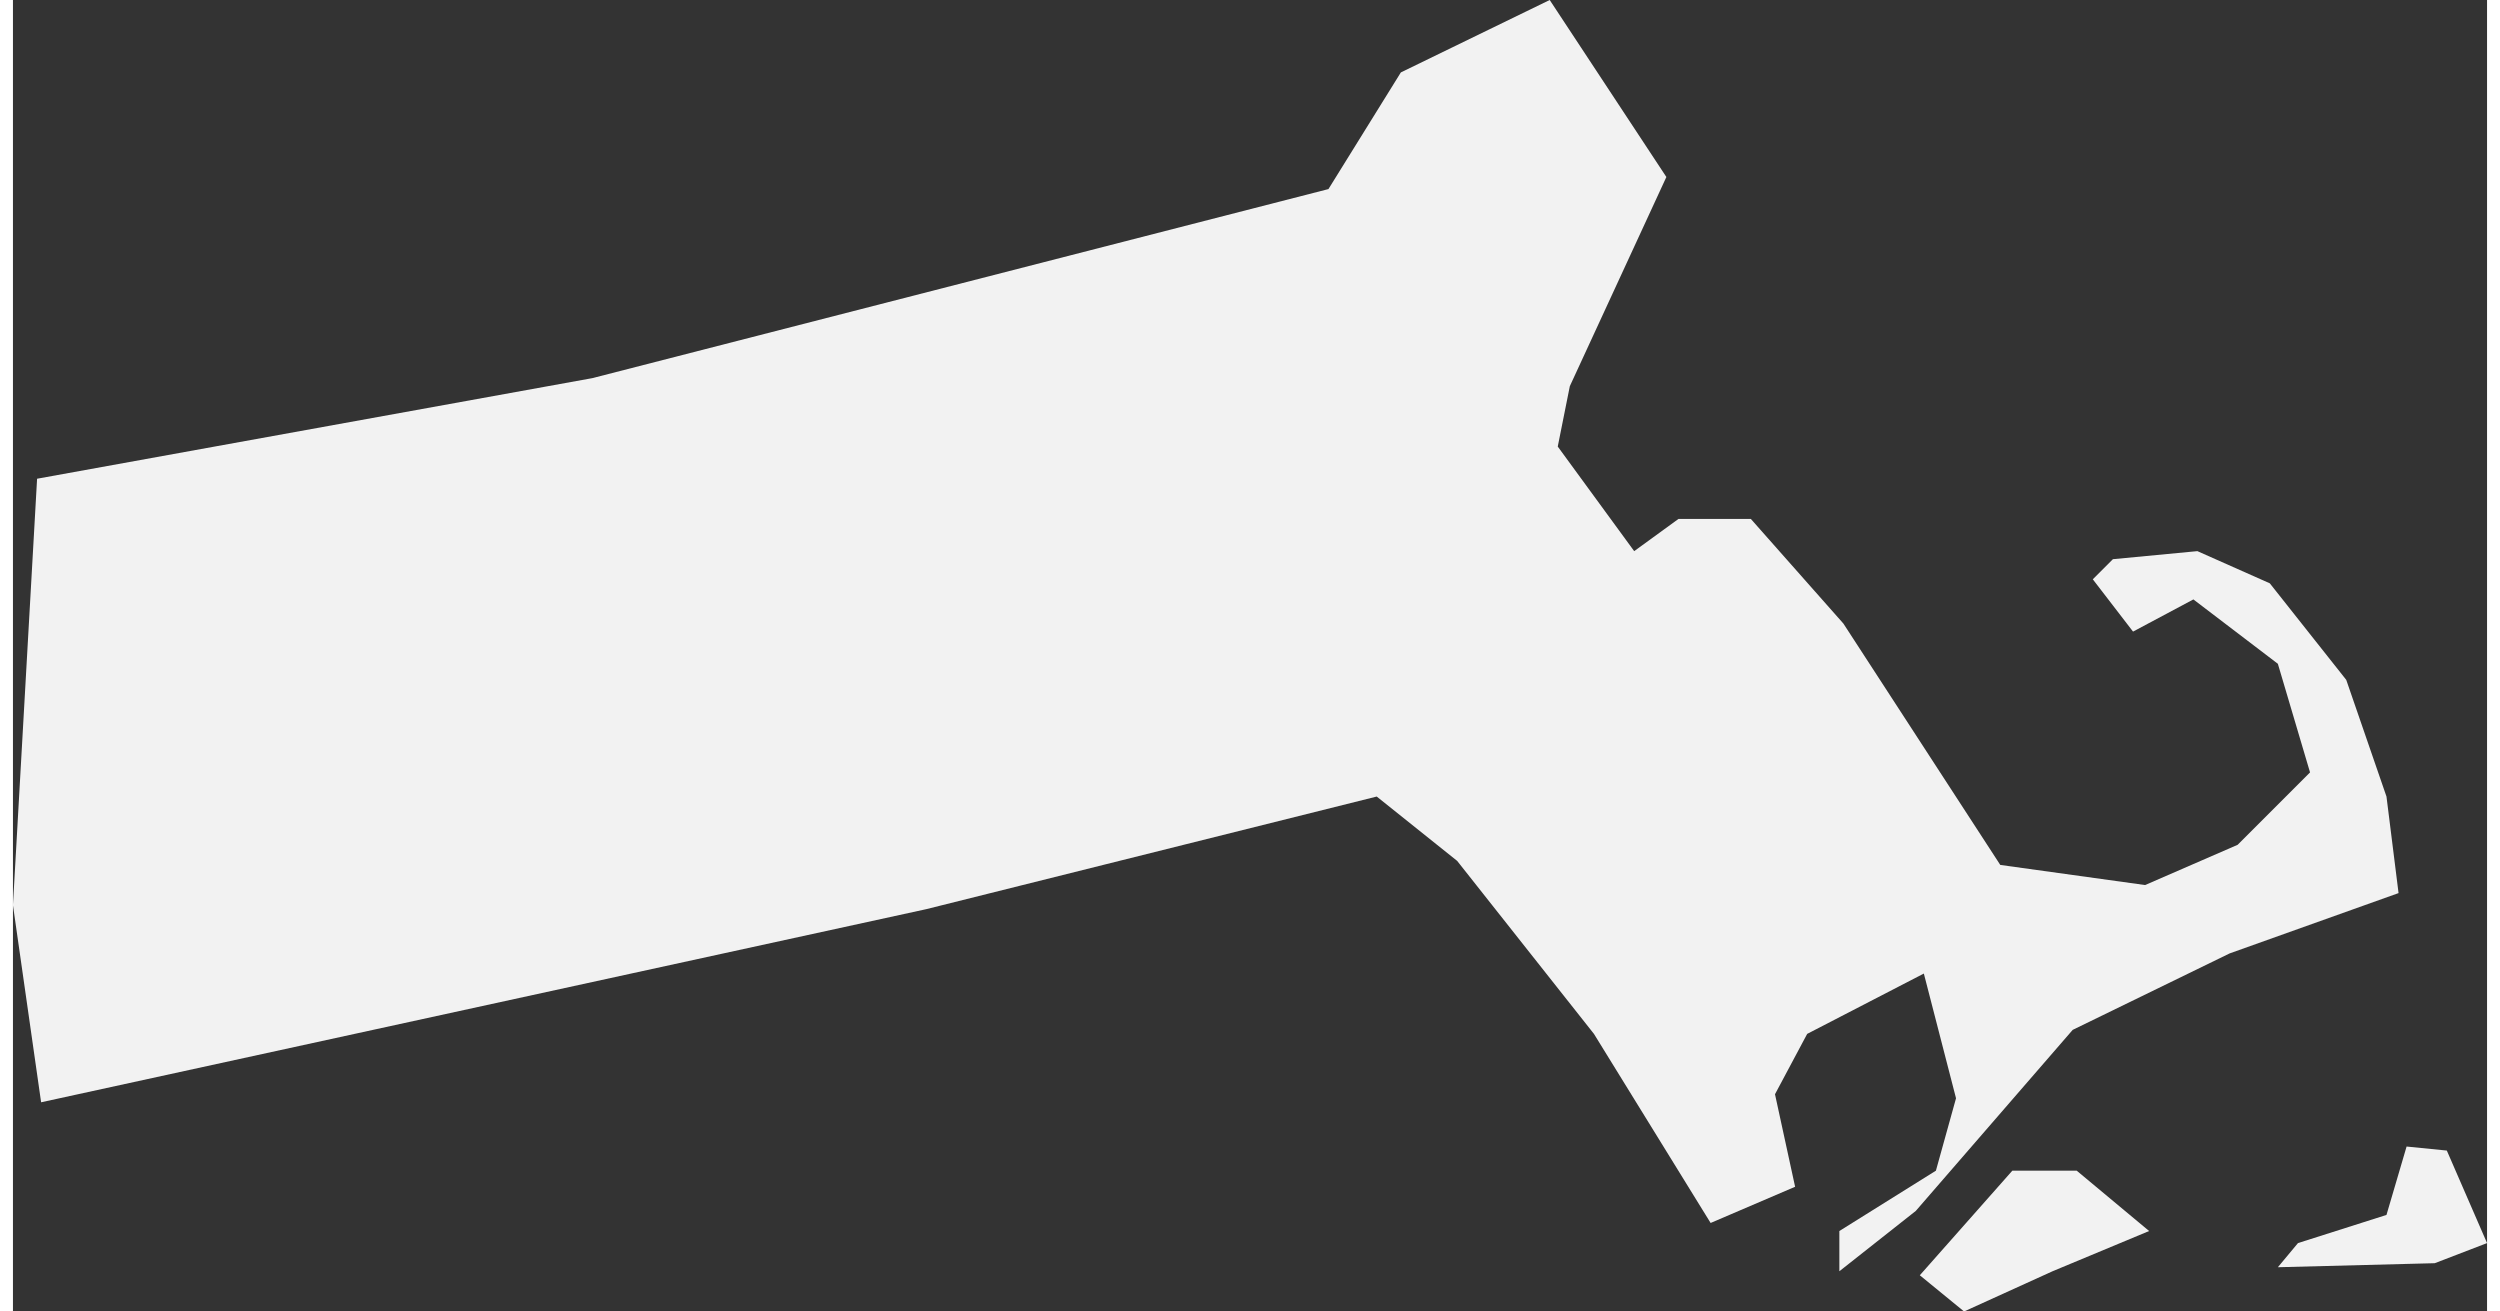 <svg xmlns="http://www.w3.org/2000/svg" viewBox="0 0 61.5 32.6" aria-hidden="true" style="fill:url(#CerosGradient_id02f7cf88a);" width="61px" height="32px">
  <rect x="0" y="0" width="61.5" height="32.6" fill="#333333" stroke="none"/>
  <defs><linearGradient class="cerosgradient" data-cerosgradient="true" id="CerosGradient_id02f7cf88a" gradientUnits="userSpaceOnUse" x1="50%" y1="100%" x2="50%" y2="0%"><stop offset="0%" stop-color="#F2F2F2"/><stop offset="100%" stop-color="#F2F2F2"/></linearGradient><linearGradient/>
    <style>
      .cls-1 {
        fill: #d3d3d3;
      }
    </style>
  </defs>
  <title>MA</title>
  <g id="Layer_2" data-name="Layer 2">
    <g id="Layer_1-2" data-name="Layer 1">
      <path id="MA" class="cls-1" d="M44.3,29.5l-.5-2.3.8-1.5,2.9-1.5.8,3.1-.5,1.8-2.4,1.5v1l1.9-1.5,3.9-4.5,3.9-1.9,4.2-1.5L59,19.8l-1-2.9-1.9-2.4-1.8-.8-2.1.2-.5.5,1,1.3,1.5-.8,2.1,1.6.8,2.7L55.3,21,53,22l-3.6-.5-3.9-6-2.3-2.6H41.4l-1.1.8-1.9-2.6.3-1.5,2.4-5.2L38.2,0,34.5,1.8,32.7,4.7,14.4,9.4.6,11.9,0,22.5l.7,4.9,22-4.8,11.2-2.8,2,1.6,3.4,4.3,2.9,4.7Zm12.5,1.4,2.2-.7.5-1.7,1,.1,1,2.3-1.3.5-3.9.1Zm-9.4.8,2.3-2.6h1.6l1.8,1.5-2.4,1-2.2,1Z" style="fill:url(#CerosGradient_id02f7cf88a);"/>
    </g>
  </g>
</svg>